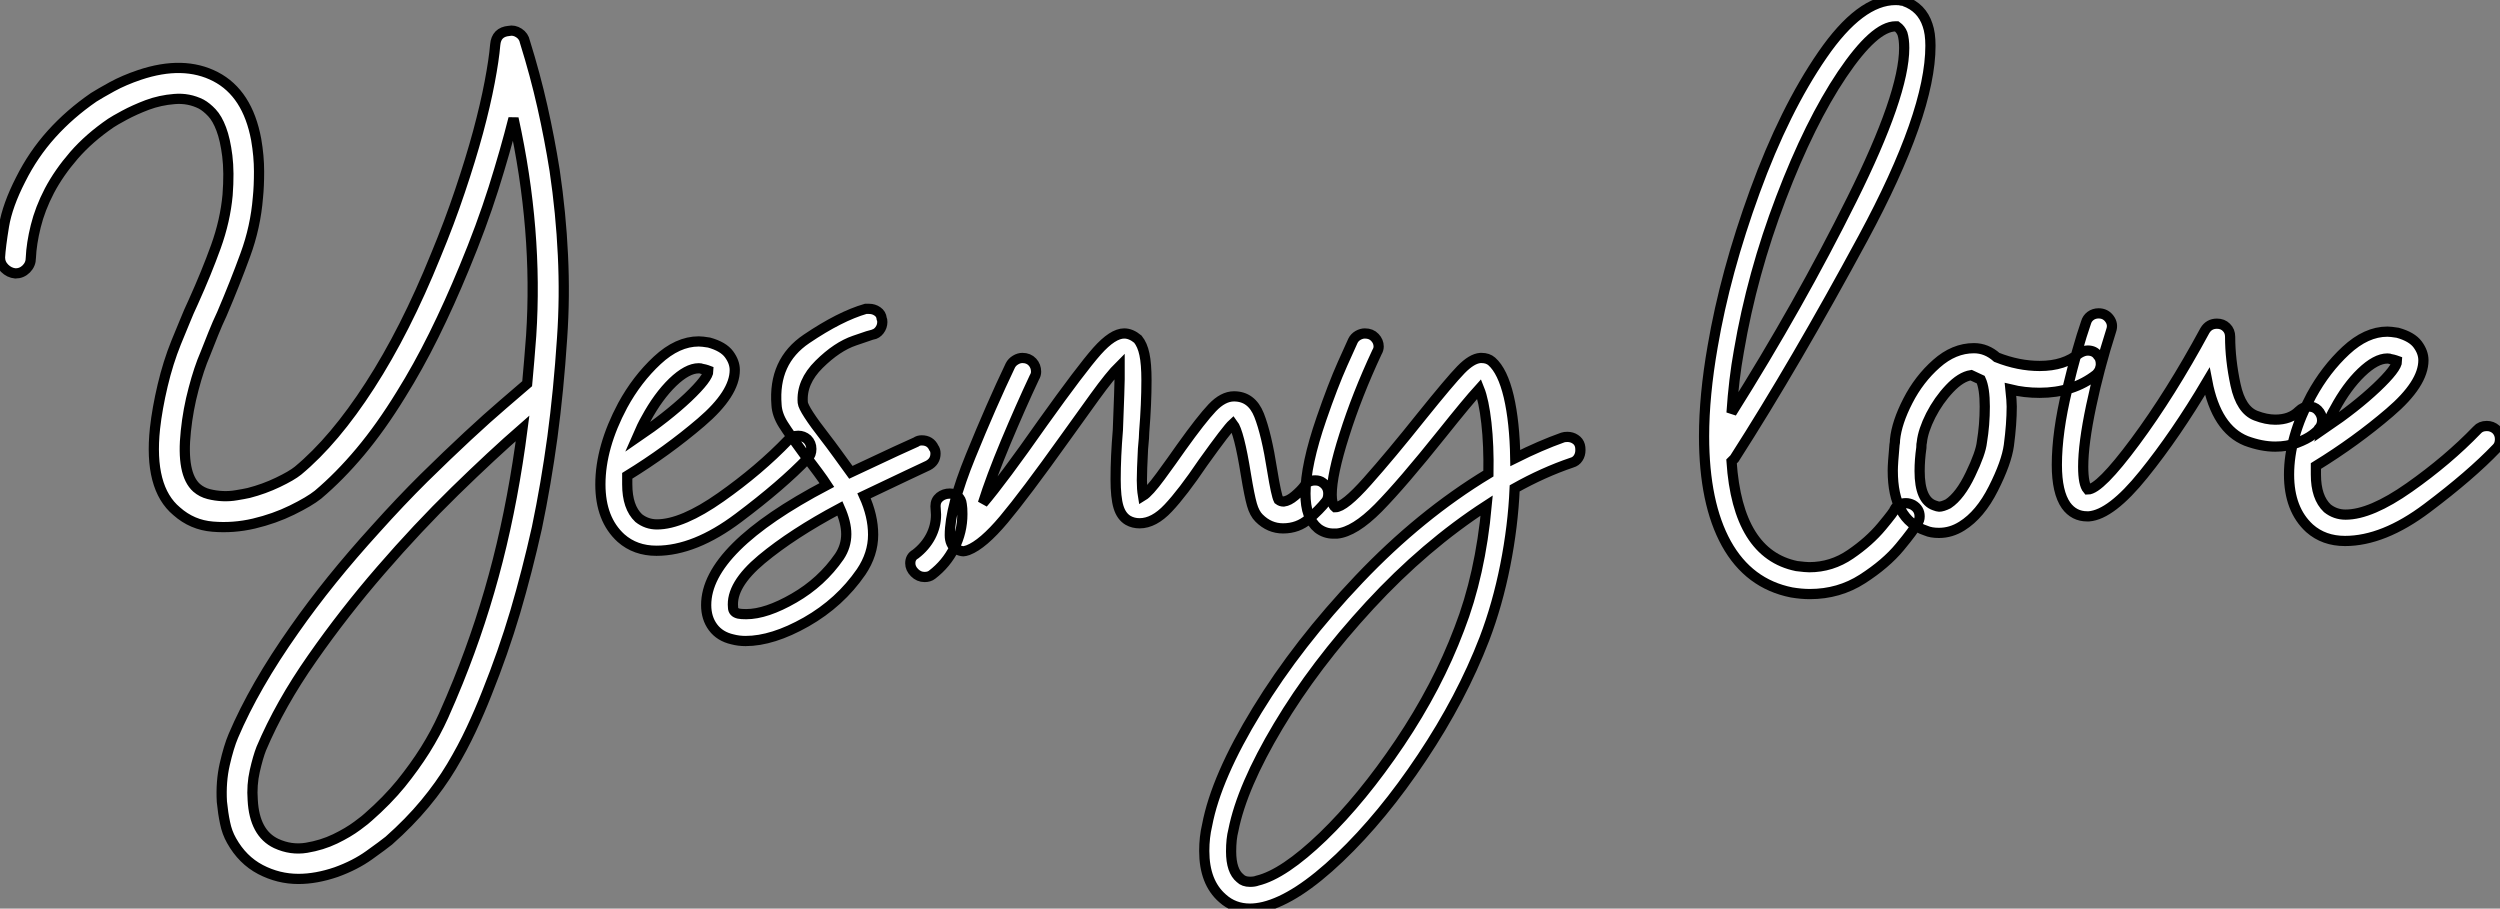 <?xml version="1.0" standalone="no"?>
<svg xmlns="http://www.w3.org/2000/svg" viewBox="-7 -10 244.84 88.988"><rect x="-7" y="-10" width="244.84" height="88.988" fill="#808080" stroke="none"/><path d="M47.32-34.94L47.32-34.94Q47.94-30.74 48.13-26.66Q48.33-22.57 48.05-18.54L48.05-18.54Q47.71-13.38 47.10-8.82Q46.48-4.26 45.58 0.06L45.58 0.06Q44.63 4.31 43.46 8.29Q42.28 12.26 40.66 16.30L40.66 16.30Q39.98 18.03 39.14 19.82Q38.30 21.62 37.21 23.44Q36.12 25.26 34.61 27.08Q33.10 28.90 31.08 30.69L31.08 30.69Q30.52 31.14 29.15 32.12Q27.78 33.10 25.93 33.77L25.93 33.77Q23.97 34.44 22.23 34.44L22.23 34.44Q20.27 34.44 18.51 33.52Q16.74 32.59 15.68 30.69L15.68 30.69Q15.23 29.90 15.04 28.95Q14.84 28 14.73 26.88L14.73 26.88Q14.62 24.92 15.01 23.21Q15.40 21.50 15.85 20.44L15.85 20.44Q17.92 15.57 21.84 10.02L21.84 10.02Q23.52 7.62 25.51 5.15Q27.50 2.69 29.79 0.17L29.79 0.17Q32.20-2.52 34.52-4.82Q36.85-7.11 38.81-8.93Q40.77-10.75 42.28-12.04Q43.79-13.33 44.63-14.06L44.63-14.06Q44.74-15.18 44.83-16.35Q44.91-17.53 45.02-18.76L45.02-18.76Q45.70-29.06 43.29-40.04L43.29-40.04Q42.50-36.90 41.33-33.18Q40.15-29.46 38.47-25.42L38.47-25.42Q37.02-21.90 35.48-18.79Q33.94-15.68 32.26-12.99L32.26-12.99Q30.30-9.80 28.28-7.39Q26.26-4.98 24.14-3.19L24.14-3.19Q23.30-2.52 21.59-1.68Q19.88-0.84 17.86-0.36Q15.85 0.11 13.83-0.06Q11.82-0.22 10.30-1.57L10.30-1.57Q7.56-3.86 8.18-9.69L8.18-9.69Q8.40-11.65 8.93-13.89Q9.46-16.13 10.25-18.09L10.25-18.09Q10.70-19.15 11.09-20.13Q11.48-21.11 11.93-22.06L11.93-22.06Q13.22-24.92 14.14-27.47Q15.06-30.02 15.29-32.54L15.29-32.54Q15.46-34.78 15.26-36.37Q15.06-37.97 14.67-39.00Q14.28-40.04 13.75-40.60Q13.22-41.16 12.71-41.44L12.71-41.44Q11.48-42.06 10.08-41.94Q8.68-41.83 7.42-41.36Q6.16-40.88 5.18-40.35Q4.20-39.82 3.86-39.59L3.86-39.59Q1.74-38.14 0.25-36.43Q-1.23-34.72-2.16-32.96Q-3.08-31.19-3.50-29.48Q-3.92-27.78-3.98-26.38L-3.98-26.38Q-3.98-25.76-4.42-25.31Q-4.87-24.86-5.49-24.86L-5.49-24.86Q-6.10-24.92-6.55-25.37Q-7-25.82-7-26.43L-7-26.43Q-6.94-27.50-6.61-29.51Q-6.27-31.53-4.98-34.05L-4.98-34.05Q-3.75-36.51-1.96-38.50Q-0.17-40.49 2.18-42.11L2.18-42.11Q2.80-42.50 3.98-43.15Q5.15-43.79 6.66-44.30L6.66-44.30Q10.98-45.75 14.11-44.13L14.11-44.13Q17.25-42.50 18.09-37.97L18.09-37.97Q18.37-36.34 18.37-34.86Q18.37-33.38 18.26-32.31L18.26-32.31Q18.03-29.40 17.02-26.66Q16.02-23.91 14.73-20.89L14.73-20.89Q14.28-19.94 13.89-18.96Q13.50-17.98 13.10-16.97L13.10-16.97Q12.49-15.57 11.96-13.55Q11.42-11.54 11.20-9.41L11.20-9.41Q10.75-5.21 12.26-3.86L12.26-3.86Q12.77-3.42 13.44-3.25Q14.11-3.08 14.81-3.05Q15.51-3.02 16.18-3.14Q16.86-3.25 17.36-3.36L17.36-3.36Q18.87-3.75 20.22-4.40Q21.56-5.04 22.18-5.54L22.18-5.54Q25.76-8.51 29.23-13.89Q32.70-19.26 35.67-26.60L35.67-26.60Q37.02-29.85 38.05-32.93Q39.09-36.01 39.82-38.70Q40.54-41.38 40.96-43.60Q41.38-45.81 41.50-47.26L41.50-47.26Q41.61-48.50 42.84-48.61L42.84-48.61Q43.34-48.72 43.82-48.41Q44.30-48.10 44.41-47.54L44.41-47.54Q45.42-44.30 46.12-41.19Q46.82-38.08 47.32-34.94ZM37.86 15.12L37.86 15.12Q40.21 9.30 41.75 3.25Q43.29-2.80 44.18-9.69L44.18-9.69Q41.22-7.11 37.55-3.53Q33.88 0.06 30.30 4.20Q26.71 8.34 23.58 12.82Q20.44 17.30 18.59 21.67L18.59 21.67Q18.26 22.51 17.95 23.88Q17.64 25.26 17.75 26.71L17.75 26.71Q17.92 29.96 20.05 30.97L20.05 30.97Q21.50 31.64 23.02 31.39Q24.53 31.14 25.82 30.52Q27.10 29.90 28 29.23Q28.90 28.56 29.06 28.39L29.06 28.39Q30.91 26.77 32.26 25.12Q33.60 23.46 34.64 21.81Q35.67 20.16 36.43 18.48Q37.18 16.80 37.86 15.12ZM72.46-7.67L72.46-7.67Q72.46-7.11 72.13-6.78L72.13-6.78Q69.61-4.14 65.32-0.92Q61.04 2.30 57.29 2.30L57.29 2.30Q55.22 2.30 53.82 1.06L53.82 1.06Q51.80-0.78 51.80-4.20L51.80-4.20Q51.80-7.84 53.98-11.93L53.98-11.93Q55.38-14.50 57.37-16.35Q59.36-18.20 61.43-18.20L61.43-18.20Q61.77-18.20 62.44-18.09L62.44-18.09Q63.84-17.70 64.40-16.94Q64.96-16.18 64.96-15.40L64.96-15.40Q64.96-13.10 61.66-10.28Q58.35-7.45 54.43-5.04L54.43-5.04L54.43-4.20Q54.43-1.96 55.55-0.90L55.55-0.90Q56.34-0.28 57.34-0.28L57.34-0.28Q59.81-0.28 63.59-2.94Q67.37-5.60 70.22-8.57L70.22-8.57Q70.56-8.96 71.18-8.96L71.18-8.96Q71.68-8.96 72.07-8.62L72.07-8.62Q72.46-8.23 72.46-7.67ZM55.38-8.79L55.38-8.79Q58.35-10.81 60.37-12.71Q62.38-14.62 62.38-15.34L62.38-15.34Q62.38-15.34 62.22-15.40Q62.05-15.46 61.77-15.51L61.77-15.51Q61.66-15.57 61.43-15.57L61.43-15.57Q60.31-15.57 58.88-14.20Q57.46-12.82 56.28-10.64L56.28-10.64Q55.89-9.97 55.38-8.79ZM84.62-7.22L84.62-7.22Q84.62-6.44 83.89-6.05L83.89-6.05L81.87-5.10Q77.62-3.08 77.62-3.08L77.62-3.08Q78.51-1.12 78.51 0.73L78.51 0.73Q78.51 2.63 77.34 4.37L77.34 4.37Q75.26 7.39 71.96 9.27Q68.66 11.14 66.02 11.14L66.02 11.14Q65.35 11.14 64.74 10.98L64.74 10.98Q63.50 10.70 62.83 9.80Q62.16 8.90 62.16 7.62L62.16 7.62Q62.16 2.07 73.98-4.14L73.98-4.14Q73.36-5.10 71.79-7.11L71.79-7.11Q70.34-9.07 69.72-10.05Q69.10-11.03 69.05-11.98L69.05-11.98Q68.71-16.24 71.99-18.45Q75.26-20.66 77.78-21.39L77.78-21.39L78.12-21.39Q78.57-21.39 78.93-21.14Q79.30-20.89 79.35-20.44L79.35-20.44Q79.41-20.33 79.41-20.10L79.41-20.10Q79.41-19.66 79.13-19.29Q78.85-18.93 78.46-18.87L78.46-18.87Q78.40-18.87 76.69-18.28Q74.98-17.70 73.22-15.96Q71.46-14.22 71.62-12.21L71.62-12.21Q71.68-11.54 73.86-8.74L73.86-8.74Q74.26-8.23 75.01-7.20Q75.77-6.16 76.33-5.38L76.33-5.38L80.75-7.45L82.71-8.34Q82.94-8.51 83.27-8.51L83.27-8.51Q84.11-8.51 84.45-7.78L84.45-7.78Q84.62-7.56 84.62-7.22ZM75.88 0.67L75.88 0.67Q75.88-0.45 75.26-1.85L75.26-1.85Q70.62 0.62 67.59 3.14Q64.57 5.66 64.79 7.84L64.79 7.84Q64.79 8.34 65.35 8.46L65.35 8.46Q65.58 8.51 66.08 8.51L66.08 8.51Q68.04 8.51 70.76 6.94Q73.47 5.38 75.21 2.86L75.21 2.86Q75.88 1.85 75.88 0.67ZM87.25-1.29L87.25-1.29Q87.25 0.45 86.46 2.02Q85.68 3.58 84.28 4.65L84.28 4.65Q84 4.87 83.55 4.87L83.55 4.87Q82.99 4.87 82.57 4.45Q82.15 4.03 82.15 3.53L82.15 3.53Q82.15 2.91 82.66 2.63L82.66 2.63Q83.61 1.90 84.14 0.90Q84.67-0.11 84.67-1.23L84.67-1.23L84.62-2.07Q84.62-2.63 85.04-2.97Q85.46-3.30 86.02-3.30L86.02-3.30Q86.46-3.30 86.80-3.02Q87.14-2.74 87.19-2.24L87.19-2.24Q87.25-1.90 87.25-1.29ZM123.09-3.30L123.09-3.30Q123.09-2.80 122.86-2.52L122.86-2.52Q122.25-1.74 121.18-0.81Q120.12 0.11 118.66 0.11L118.66 0.11Q117.32 0.11 116.31-0.90L116.31-0.90Q115.86-1.34 115.61-2.21Q115.36-3.08 115.02-5.15L115.02-5.15Q114.35-9.35 113.74-10.14L113.74-10.14Q113.18-9.63 110.82-6.33L110.82-6.33Q108.81-3.36 107.41-1.88Q106.01-0.39 104.61-0.39L104.61-0.39Q103.99-0.39 103.49-0.67L103.49-0.67Q102.82-1.06 102.54-1.99Q102.26-2.91 102.26-4.70L102.26-4.70Q102.26-6.89 102.48-9.52L102.48-9.52Q102.65-13.89 102.65-14.50L102.65-14.50L102.65-15.79Q101.75-14.90 100.21-12.77Q98.67-10.64 97.27-8.68L97.27-8.68Q93.35-3.19 91.31-0.76Q89.26 1.68 87.81 2.24L87.81 2.24Q87.47 2.35 87.36 2.35L87.36 2.35Q87.08 2.35 86.63 2.13L86.63 2.13Q86.02 1.68 86.02 0.78L86.02 0.78Q86.02-1.96 88.06-6.97Q90.10-11.98 91.95-15.85L91.95-15.85Q92.12-16.18 92.46-16.38Q92.79-16.58 93.13-16.58L93.13-16.58Q93.74-16.58 94.11-16.18Q94.47-15.79 94.47-15.23L94.47-15.23Q94.47-14.95 94.30-14.67L94.30-14.67Q92.96-11.82 91.50-8.34Q90.05-4.87 89.26-2.35L89.26-2.35Q91.17-4.59 95.14-10.25L95.14-10.25Q98.90-15.51 100.44-17.25Q101.98-18.98 103.10-18.98L103.10-18.98L103.10-18.98Q103.77-18.98 104.44-18.42L104.44-18.42Q104.89-17.86 105.08-16.94Q105.28-16.02 105.28-14.39L105.28-14.39Q105.28-12.10 105.06-9.35L105.06-9.35Q105.06-8.90 104.94-7.67L104.94-7.67Q104.83-5.54 104.83-4.59L104.83-4.59Q104.83-3.75 104.94-3.08L104.94-3.08Q105.50-3.42 106.65-4.98Q107.80-6.55 108.70-7.84L108.70-7.84Q110.66-10.58 111.72-11.70Q112.78-12.82 113.85-12.82L113.85-12.82Q115.58-12.82 116.31-10.98Q117.04-9.13 117.60-5.54L117.60-5.54Q117.99-3.14 118.22-2.69L118.22-2.69Q118.44-2.52 118.72-2.52L118.72-2.52Q119.22-2.58 119.81-3.08Q120.40-3.58 120.74-4.03L120.74-4.03Q121.07-4.59 121.80-4.59L121.80-4.59Q122.25-4.59 122.53-4.37L122.53-4.37Q123.09-3.98 123.09-3.30ZM147.78-7.56L147.78-7.56Q147.78-7.11 147.56-6.78Q147.34-6.44 146.94-6.33L146.94-6.33Q144.14-5.38 141.34-3.81L141.34-3.81Q141.18-0.11 140.42 3.72Q139.66 7.56 138.38 10.92L138.38 10.92Q136.14 16.74 132.27 22.54Q128.41 28.34 124.18 32.37Q119.95 36.40 116.76 37.18L116.76 37.18Q116.03 37.35 115.42 37.35L115.42 37.35Q113.85 37.35 112.73 36.34L112.73 36.34Q110.94 34.78 110.94 31.70L110.94 31.70Q110.94 30.35 111.22 29.18L111.22 29.18Q112.11 24.47 116.12 17.92Q120.12 11.37 126.11 5.07Q132.10-1.23 138.77-5.26L138.77-5.26Q138.82-8.01 138.57-10.22Q138.32-12.43 137.87-13.55L137.87-13.55Q136.70-12.26 134.29-9.24L134.29-9.24Q130.31-4.26 127.99-1.90Q125.66 0.45 123.93 0.62L123.93 0.62L123.59 0.62Q122.75 0.62 122.08 0.11L122.08 0.11Q120.85-0.90 120.85-3.30L120.85-3.30Q120.85-6.10 122.42-10.64L122.42-10.64Q123.54-13.89 124.49-16.02Q125.44-18.14 125.50-18.26L125.50-18.26Q125.66-18.59 126-18.79Q126.34-18.98 126.67-18.98L126.67-18.98Q127.29-18.98 127.65-18.59Q128.02-18.20 128.02-17.70L128.02-17.70Q128.02-17.42 127.85-17.14L127.85-17.14Q125.89-12.94 124.66-9.04Q123.42-5.15 123.42-3.19L123.42-3.19Q123.42-2.24 123.76-1.96L123.76-1.96Q124.66-1.96 126.92-4.51Q129.19-7.06 132.22-10.86L132.22-10.86Q135.02-14.34 136.08-15.43Q137.14-16.52 137.98-16.58L137.98-16.58L138.10-16.58Q138.71-16.58 139.10-16.24L139.10-16.24Q140.17-15.29 140.76-12.80Q141.34-10.30 141.40-6.78L141.40-6.78Q143.86-8.01 146.05-8.79L146.05-8.79Q146.22-8.85 146.50-8.85L146.50-8.85Q146.94-8.85 147.28-8.62Q147.62-8.40 147.73-8.01L147.73-8.01Q147.78-7.84 147.78-7.56ZM138.60-2.13L138.60-2.13Q132.55 1.79 127.15 7.64Q121.74 13.50 118.19 19.46Q114.63 25.42 113.79 29.68L113.79 29.68Q113.57 30.52 113.57 31.75L113.57 31.75Q113.57 33.66 114.46 34.38L114.46 34.38Q114.80 34.72 115.42 34.72L115.42 34.72Q115.86 34.72 116.14 34.61L116.14 34.61Q118.72 33.99 122.56 30.30Q126.39 26.60 130.09 21.11Q133.78 15.62 135.91 9.97L135.91 9.97Q137.98 4.65 138.60-2.13Z" fill="white" stroke="black" transform="translate(0 0) scale(1 1) translate(0 41.638)"/><path d="M21-0.11L21-0.11Q21 0.28 20.78 0.56L20.78 0.56Q20.44 1.23 19.07 2.88Q17.70 4.54 15.40 6.02Q13.10 7.50 10.25 7.50L10.25 7.50Q9.41 7.50 8.46 7.34L8.46 7.34Q4.26 6.50 2.07 2.55Q-0.11-1.40-0.11-7.95L-0.11-7.95Q-0.11-11.93 0.73-16.74L0.73-16.74Q1.96-23.97 4.87-31.95Q7.78-39.93 11.48-45.30Q15.18-50.68 18.65-50.68L18.65-50.68Q19.04-50.68 19.26-50.62L19.26-50.62Q19.43-50.62 19.49-50.57L19.49-50.57Q21.22-49.95 21.78-48.22L21.78-48.22Q22.06-47.43 22.06-46.20L22.06-46.20Q22.06-39.59 15.46-27.36Q8.85-15.12 2.86-5.77L2.86-5.77Q2.58-5.49 2.58-5.49L2.58-5.49Q3.19 3.58 8.96 4.76L8.96 4.76Q9.86 4.87 10.19 4.87L10.19 4.87Q12.38 4.87 14.22 3.61Q16.07 2.35 17.30 0.87Q18.54-0.62 18.54-0.78L18.54-0.78Q18.87-1.40 19.66-1.40L19.66-1.40Q19.99-1.40 20.33-1.23L20.33-1.23Q21-0.84 21-0.11ZM2.58-10.25L2.58-10.25Q9.24-20.83 14.36-31.14Q19.49-41.44 19.49-45.98L19.49-45.98Q19.49-46.82 19.32-47.38L19.32-47.38Q19.15-47.82 18.76-48.10L18.76-48.10L18.65-48.10Q16.58-48.10 13.41-43.40Q10.25-38.70 7.42-31.28Q4.59-23.86 3.30-16.30L3.30-16.30Q2.80-13.55 2.58-10.25ZM38.75-15.01L38.75-15.01Q38.75-14.45 38.30-14L38.30-14Q36.01-12.21 32.76-12.21L32.76-12.21Q31.25-12.21 29.90-12.54L29.90-12.54Q30.02-11.42 30.02-10.86L30.02-10.86Q30.02-9.18 29.74-7.06L29.74-7.06Q29.51-5.38 28.22-2.83Q26.94-0.28 25.14 0.84L25.14 0.84Q24.08 1.51 22.90 1.51L22.90 1.51Q22.12 1.51 21.62 1.29L21.62 1.29Q18.37 0.22 18.37-4.59L18.37-4.59Q18.37-5.26 18.54-7.11L18.54-7.11Q18.59-7.34 18.59-7.62L18.59-7.62Q18.76-9.30 19.85-11.42Q20.94-13.55 22.65-15.06Q24.36-16.58 26.32-16.58L26.32-16.58Q27.55-16.58 28.56-15.68L28.56-15.68Q30.69-14.84 32.76-14.84L32.76-14.84Q35.17-14.84 36.62-16.07L36.62-16.07Q37.07-16.35 37.46-16.35L37.46-16.35Q38.14-16.35 38.47-15.85L38.47-15.85Q38.75-15.57 38.75-15.01ZM27.38-10.86L27.38-10.86Q27.38-12.66 26.99-13.50L26.99-13.50Q26.77-13.61 26.04-13.94L26.04-13.94Q25.03-13.78 23.94-12.63Q22.85-11.48 22.09-10.00Q21.34-8.51 21.22-7.39L21.22-7.39Q21.17-7.22 21.17-6.83L21.17-6.83Q21-5.66 21-4.54L21-4.54Q21-1.68 22.46-1.18L22.46-1.18Q22.79-1.06 22.90-1.06L22.90-1.06Q23.24-1.06 23.80-1.34L23.80-1.34Q24.98-2.13 25.98-4.23Q26.99-6.33 27.10-7.39L27.10-7.39Q27.38-9.07 27.38-10.86ZM60.42-9.52L60.42-9.52Q60.42-9.02 60.09-8.68L60.09-8.68Q60.03-8.51 59.47-8.09Q58.91-7.67 57.96-7.31Q57.01-6.94 55.83-6.94L55.83-6.94Q54.49-6.94 52.98-7.50L52.98-7.50Q50.06-8.68 49.17-13.33L49.17-13.33Q46.09-8.12 42.92-4.20Q39.76-0.28 37.58-0.11L37.58-0.11L37.41-0.11Q36.12-0.11 35.34-1.18L35.34-1.18Q34.44-2.46 34.44-5.15L34.44-5.15Q34.44-8.34 35.45-12.52Q36.46-16.69 37.30-19.10L37.30-19.10Q37.41-19.49 37.74-19.74Q38.08-19.99 38.53-19.99L38.53-19.99Q39.20-19.99 39.59-19.46Q39.98-18.93 39.76-18.31L39.76-18.31Q38.58-14.62 37.80-10.92Q37.02-7.22 37.02-4.98L37.02-4.98Q37.02-3.25 37.46-2.74L37.46-2.74L37.46-2.74Q38.64-2.74 42.11-7.42Q45.58-12.10 48.94-18.31L48.94-18.31Q49.34-18.98 50.12-18.98L50.12-18.98Q50.68-18.98 51.04-18.62Q51.41-18.26 51.41-17.70L51.41-17.70Q51.41-15.46 51.94-12.99Q52.47-10.53 53.93-9.97L53.93-9.97Q54.94-9.58 55.83-9.58L55.83-9.58Q57.29-9.58 58.13-10.42L58.13-10.42Q58.58-10.86 59.14-10.86L59.14-10.86Q59.64-10.86 59.98-10.53L59.98-10.53Q60.42-10.08 60.42-9.52ZM77.84-7.67L77.84-7.67Q77.84-7.11 77.50-6.78L77.50-6.78Q74.98-4.14 70.70-0.92Q66.42 2.30 62.66 2.30L62.66 2.30Q60.59 2.30 59.19 1.06L59.19 1.06Q57.18-0.78 57.18-4.20L57.18-4.20Q57.18-7.84 59.36-11.93L59.36-11.93Q60.76-14.50 62.75-16.35Q64.74-18.20 66.81-18.20L66.81-18.20Q67.14-18.20 67.82-18.09L67.82-18.09Q69.22-17.70 69.78-16.94Q70.34-16.18 70.34-15.40L70.34-15.40Q70.34-13.10 67.03-10.28Q63.73-7.45 59.81-5.04L59.81-5.04L59.81-4.20Q59.81-1.96 60.93-0.90L60.93-0.90Q61.71-0.28 62.72-0.28L62.72-0.28Q65.18-0.28 68.96-2.94Q72.74-5.60 75.60-8.57L75.60-8.57Q75.94-8.96 76.55-8.96L76.55-8.96Q77.06-8.96 77.45-8.62L77.45-8.62Q77.84-8.23 77.84-7.67ZM60.76-8.79L60.76-8.79Q63.73-10.81 65.74-12.71Q67.76-14.62 67.76-15.34L67.76-15.34Q67.76-15.34 67.59-15.40Q67.42-15.46 67.14-15.51L67.14-15.51Q67.03-15.57 66.81-15.57L66.81-15.57Q65.69-15.57 64.26-14.20Q62.83-12.82 61.66-10.64L61.66-10.64Q61.26-9.97 60.76-8.79Z" fill="white" stroke="black" transform="translate(160.888 0) scale(1 1) translate(-0.888 40.68)"/></svg>